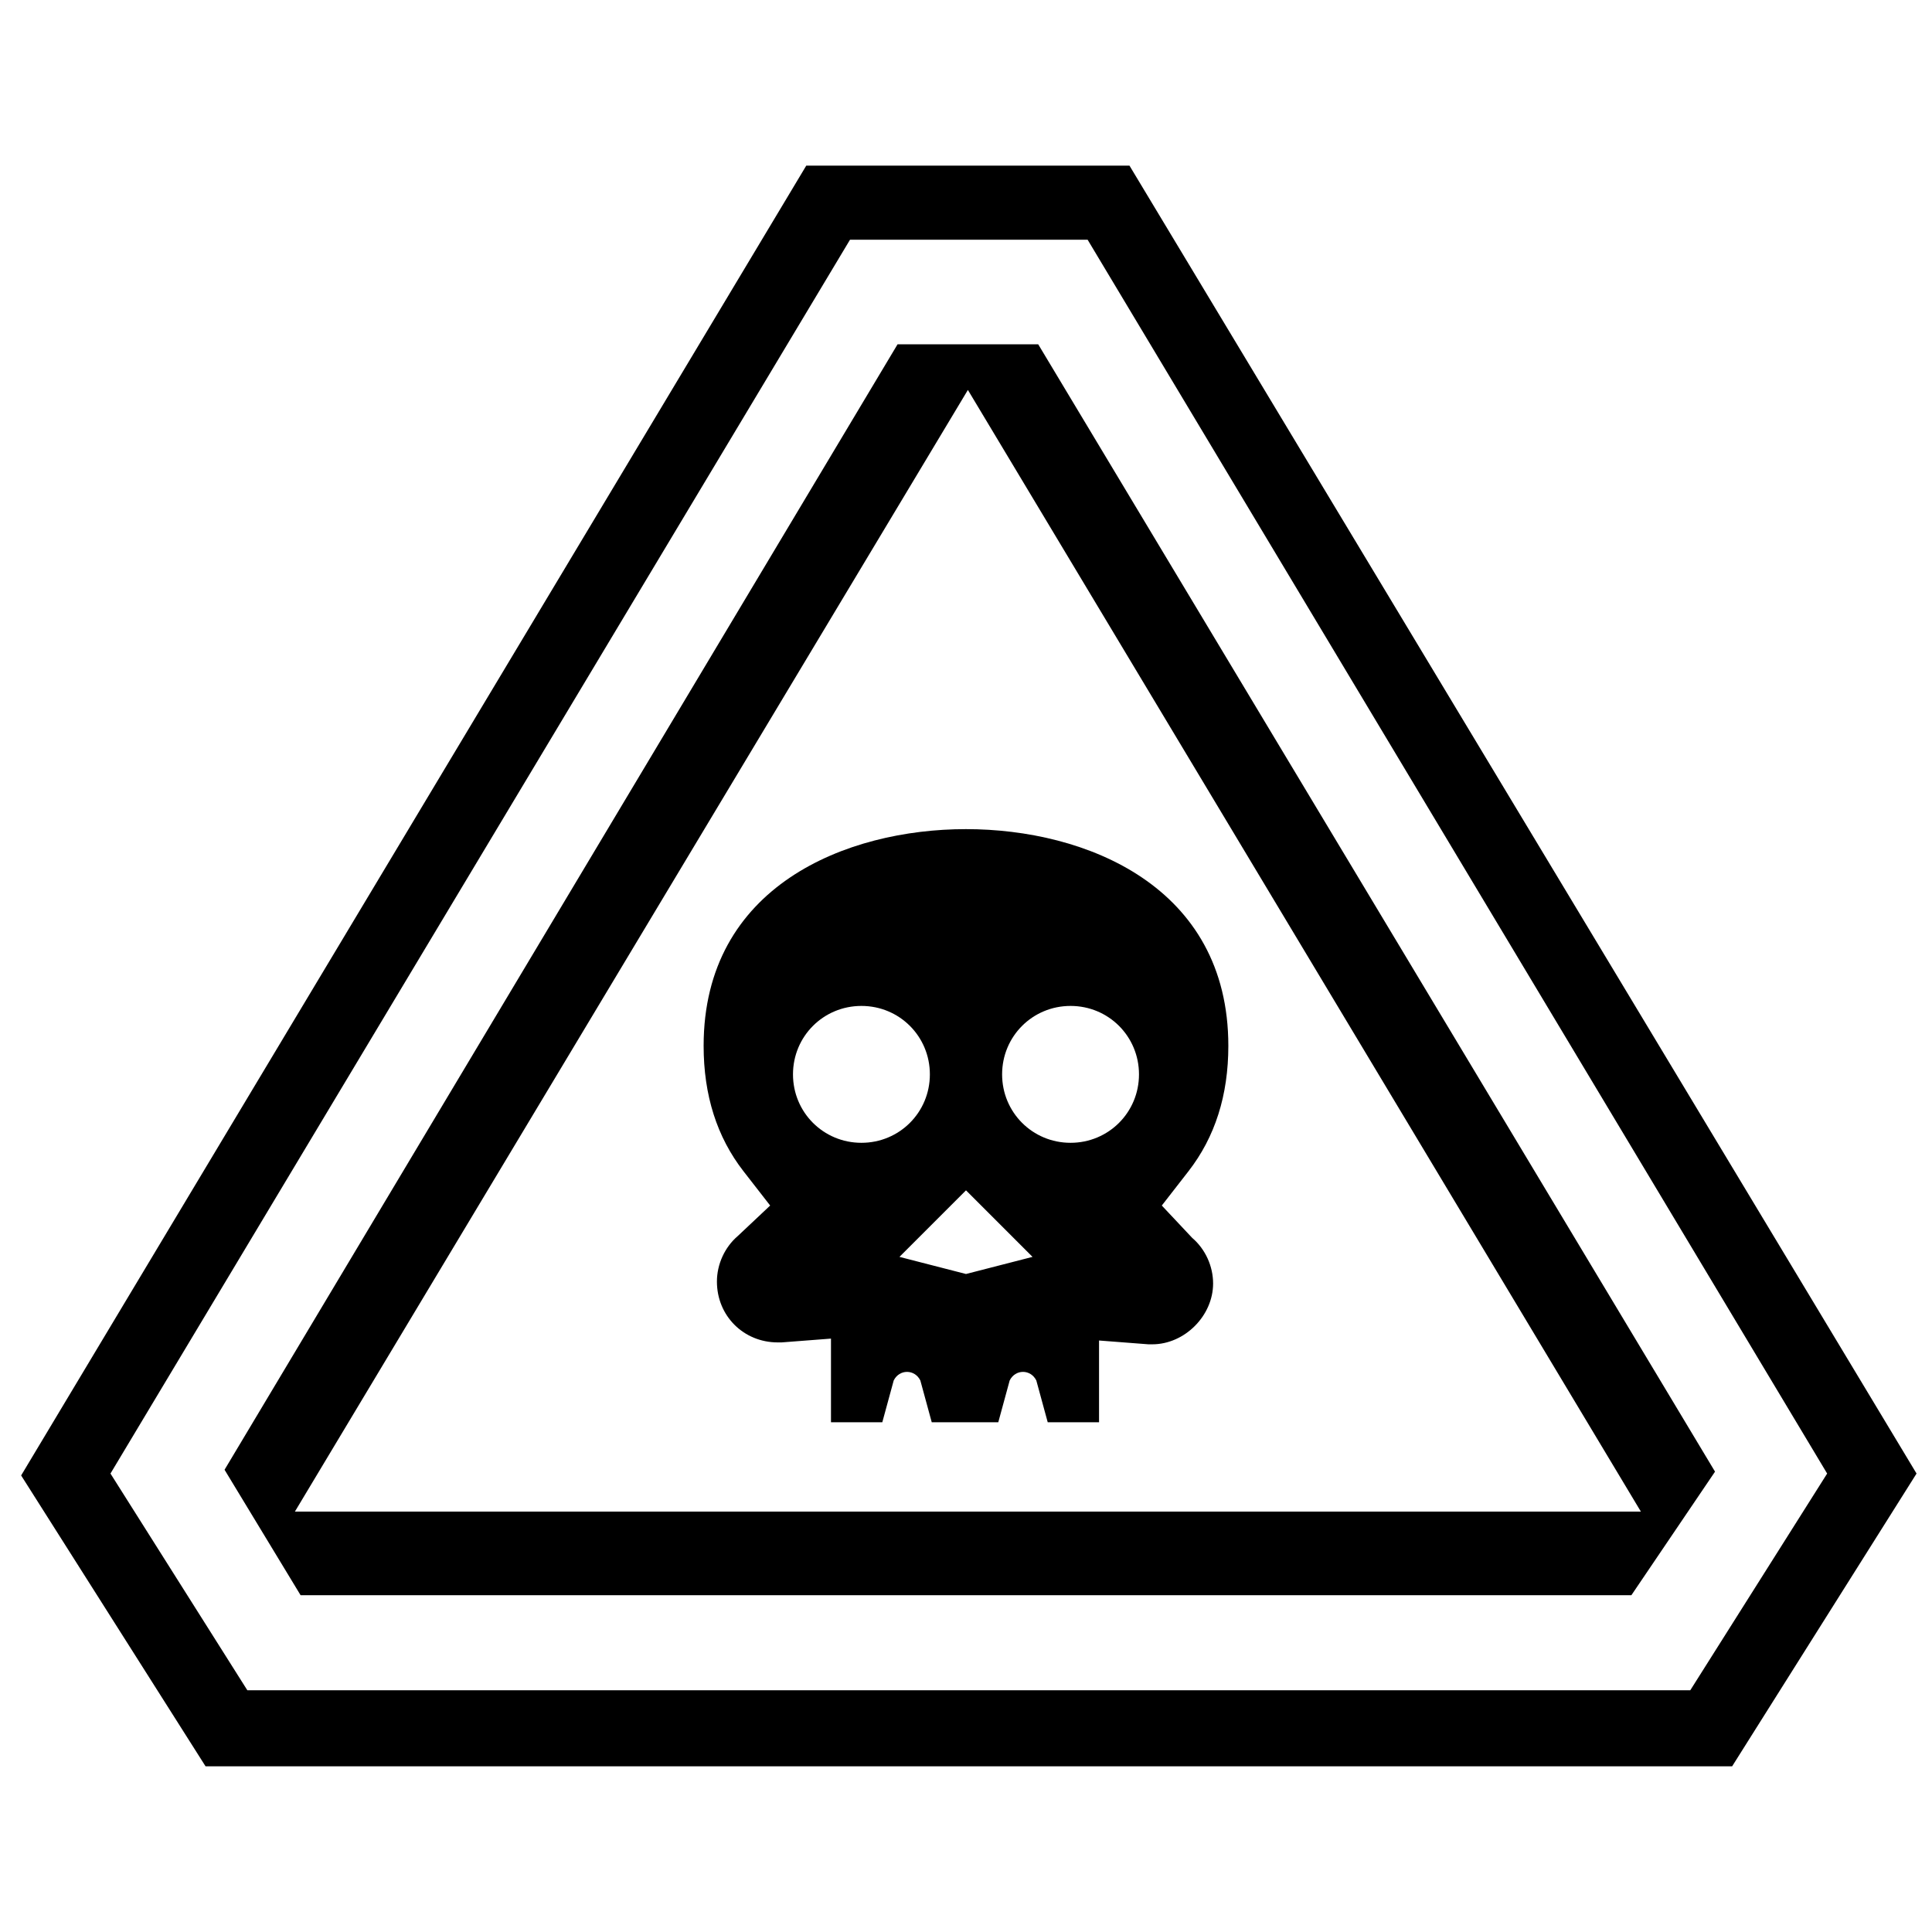 <?xml version="1.0" encoding="UTF-8"?>
<!-- Uploaded to: ICON Repo, www.iconrepo.com, Generator: ICON Repo Mixer Tools -->
<svg width="800px" height="800px" version="1.1" viewBox="144 144 512 512" xmlns="http://www.w3.org/2000/svg">
 <defs>
  <clipPath id="a">
   <path d="m149 187h502.9v426h-502.9z"/>
  </clipPath>
 </defs>
 <g clip-path="url(#a)">
  <path d="m443.32 187.89h-85.648l-208.07 347.12 48.871 77.082h404.56l48.871-77.586zm148.62 404.05h-382.39l-36.273-57.434 195.98-326.97h62.977l195.98 326.97z"/>
 </g>
 <path d="m419.14 235.25h-37.281l-178.35 298.25 20.152 33.25h352.67l22.168-32.746zm-196.99 309.34 178.35-297.25 178.35 297.25z"/>
 <path d="m451.89 463.48 7.055-9.07c7.055-9.07 10.578-20.152 10.578-33.25 0-42.32-37.785-57.434-69.527-57.434-31.738 0-69.527 15.113-69.527 57.434 0 13.098 3.527 24.184 10.578 33.25l7.055 9.07-8.566 8.062c-3.527 3.023-5.543 7.559-5.543 12.09 0 9.07 7.055 16.121 16.121 16.121h1.008l13.098-1.008v22.168h13.602l3.023-11.082c1.512-3.023 5.543-3.023 7.055 0l3.023 11.082h17.633l3.023-11.082c1.512-3.023 5.543-3.023 7.055 0l3.023 11.082h13.602v-21.664l13.098 1.008h1.008c8.566 0 16.121-7.559 16.121-16.121 0-4.535-2.016-9.07-5.543-12.09zm-79.602-16.625c-10.078 0-18.137-8.062-18.137-18.137 0-10.078 8.062-18.137 18.137-18.137 10.078 0 18.137 8.062 18.137 18.137 0 10.078-8.062 18.137-18.137 18.137zm27.711 34.766-17.633-4.535 17.633-17.633 17.633 17.633zm27.707-34.766c-10.078 0-18.137-8.062-18.137-18.137 0-10.078 8.062-18.137 18.137-18.137 10.078 0 18.137 8.062 18.137 18.137 0 10.078-8.059 18.137-18.137 18.137z"/>
</svg>